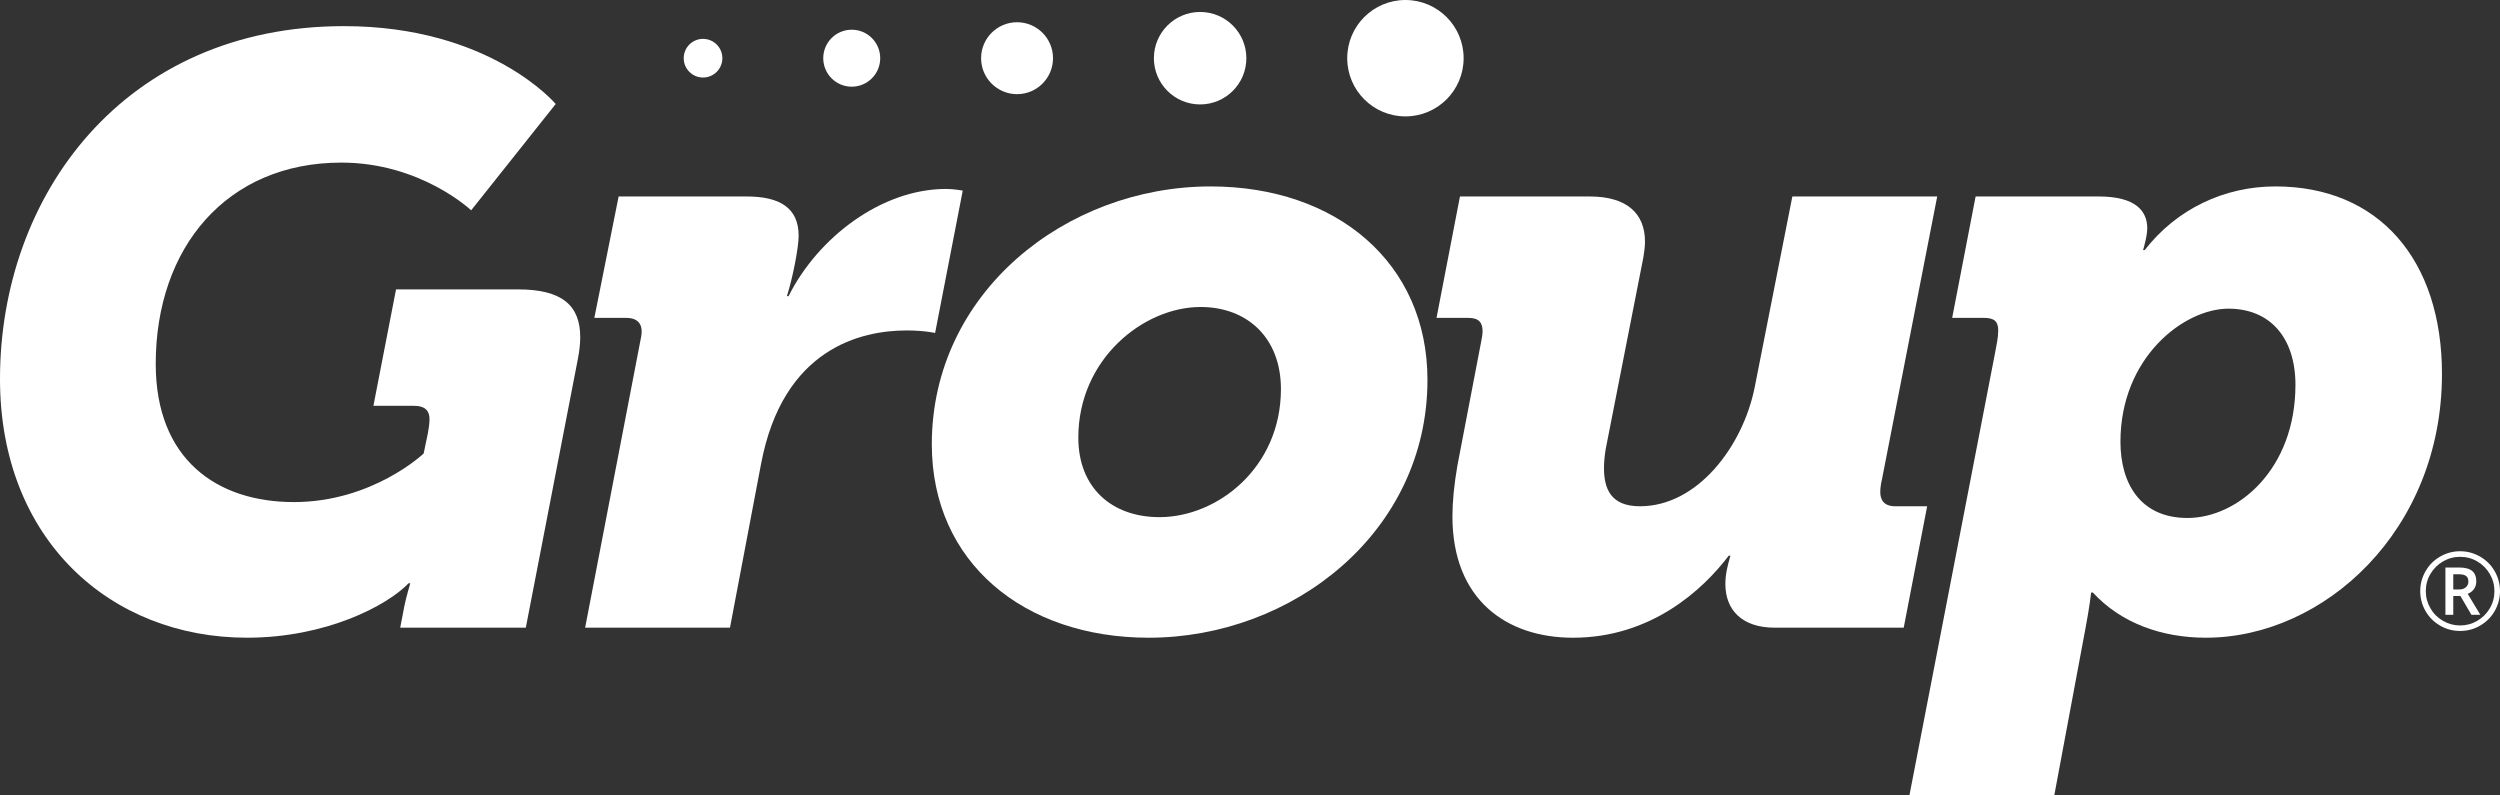 <?xml version="1.0" encoding="UTF-8"?>
<svg id="Layer_1" xmlns="http://www.w3.org/2000/svg" version="1.1" viewBox="0 0 506.654 161.141">
  <rect x="0" y="0" width="506.654" height="161.141" fill="#333333" stroke="none"/>
  <!-- Generator: Adobe Illustrator 29.8.2, SVG Export Plug-In . SVG Version: 2.1.1 Build 3)  -->
  <defs>
    <style>
      .st0 {
        fill: #fff;
      }
    </style>
  </defs>
  <path class="st0" d="M490.487,119.798c0-1.433.358-2.776,1.074-4.03.717-1.255,1.702-2.243,2.957-2.968,1.254-.724,2.604-1.085,4.052-1.085,1.434,0,2.777.358,4.031,1.074,1.254.717,2.243,1.702,2.967,2.957.724,1.254,1.086,2.604,1.086,4.052,0,1.412-.348,2.738-1.043,3.978-.695,1.24-1.67,2.232-2.924,2.978s-2.626,1.118-4.117,1.118c-1.483,0-2.852-.371-4.106-1.112-1.254-.742-2.23-1.732-2.929-2.973-.699-1.239-1.048-2.569-1.048-3.988ZM491.616,119.798c0,1.24.312,2.399.935,3.478.624,1.079,1.475,1.928,2.553,2.548,1.079.62,2.234.93,3.467.93,1.247,0,2.404-.312,3.473-.936,1.067-.623,1.915-1.467,2.542-2.531s.94-2.227.94-3.488c0-1.247-.312-2.404-.936-3.472-.623-1.067-1.467-1.915-2.531-2.542-1.063-.627-2.227-.94-3.488-.94-1.247,0-2.404.312-3.472.935-1.068.624-1.915,1.468-2.542,2.531-.628,1.064-.94,2.228-.94,3.488ZM501.849,117.842c0,.573-.152,1.08-.457,1.521-.305.44-.733.769-1.285.983l2.559,4.246h-1.806l-2.226-3.806h-1.451v3.806h-1.591v-9.578h2.806c1.189,0,2.062.233,2.618.698.555.467.833,1.176.833,2.129ZM497.183,119.465h1.161c.573,0,1.034-.148,1.382-.446.347-.297.521-.675.521-1.134,0-.537-.153-.923-.462-1.155-.308-.233-.795-.35-1.462-.35h-1.14v3.085Z"/>
  <g>
    <path class="st0" d="M69.692,5.297c29.695,0,42.929,15.78,42.929,15.78l-17.137,21.549s-10.181-9.672-26.301-9.672c-23.246,0-37.622,17.214-37.622,40.8,0,19.344,12.387,28,27.998,28,15.949,0,26.3-9.844,26.3-9.844l.849-4.071c.169-.849.339-2.037.339-2.885,0-1.528-.679-2.716-3.223-2.716h-8.145l4.582-23.586h24.773c8.824,0,12.557,3.225,12.557,9.672,0,1.358-.169,2.885-.509,4.582l-10.52,54.299h-25.453l.849-4.413c.339-1.696,1.188-4.582,1.188-4.582h-.34c-4.411,4.582-16.799,11.029-32.748,11.029C22.398,129.24,0,109.388,0,76.808,0,39.648,25.065,5.297,69.692,5.297Z"/>
    <path class="st0" d="M129.953,68.155c.34-1.866-.169-3.733-3.054-3.733h-6.447l4.921-24.604h25.961c6.787,0,10.52,2.376,10.52,7.975,0,2.376-1.188,8.484-2.376,12.218h.34c5.939-11.878,18.834-21.719,31.9-21.719,1.696,0,3.393.339,3.393.339l-5.599,28.846s-2.206-.509-5.77-.509c-9.163,0-25.112,3.563-29.523,27.149l-6.279,33.089h-29.355l11.369-59.051Z"/>
    <path class="st0" d="M245.343,37.782c25.453,0,43.948,15.44,43.948,39.197,0,30.883-27.318,52.261-56.504,52.261-25.281,0-43.946-15.27-43.946-39.195,0-30.714,27.149-52.262,56.503-52.262ZM234.992,104.806c11.709,0,24.604-10.01,24.604-25.961,0-10.35-6.787-16.629-16.289-16.629-11.538,0-24.773,10.521-24.773,26.472,0,10.18,6.787,16.119,16.459,16.119Z"/>
    <path class="st0" d="M295.372,94.285l4.751-24.773c.169-.848.339-1.696.339-2.376,0-1.696-.677-2.714-2.884-2.714h-6.45l4.751-24.604h26.301c7.465,0,11.198,3.394,11.198,9.163,0,1.188-.169,2.037-.339,3.225l-7.635,38.858c-.169,1.019-.339,2.545-.339,3.733,0,4.241,1.357,7.804,7.296,7.804,11.706,0,20.87-12.217,23.246-24.095l7.635-38.687h29.357l-11.201,57.354c-.169.677-.339,1.696-.339,2.545,0,1.526.68,2.884,3.056,2.884h6.447l-4.751,24.605h-26.132c-6.786,0-10.01-3.733-10.01-8.825,0-2.204.508-3.902,1.019-5.767h-.339c-5.262,6.955-15.783,16.627-31.563,16.627-13.405,0-24.433-7.635-24.433-24.603,0-2.884.339-6.447,1.019-10.352Z"/>
    <path class="st0" d="M404.283,71.718c.339-1.866.68-3.223.68-4.751,0-1.866-.849-2.545-2.886-2.545h-6.447l4.751-24.604h24.944c7.635,0,9.841,3.054,9.841,6.448,0,1.697-.849,4.411-.849,4.411h.339c6.45-8.315,16.121-12.895,26.471-12.895,21.042,0,33.767,14.932,33.767,38.009,0,31.73-23.926,53.449-47.848,53.449-8.825,0-17.14-2.884-22.907-9.161h-.341s-.339,3.053-1.188,7.465l-6.278,33.597h-29.354l17.307-89.423ZM443.309,104.975c10.182,0,21.891-9.841,21.891-26.98,0-9.501-5.093-15.44-13.577-15.44-8.992,0-21.889,9.841-21.889,26.981,0,8.484,4.074,15.439,13.574,15.439Z"/>
  </g>
  <g>
    <circle class="st0" cx="142.479" cy="11.795" r="3.917"/>
    <circle class="st0" cx="172.613" cy="11.795" r="5.773"/>
    <circle class="st0" cx="206.118" cy="11.795" r="7.288"/>
    <circle class="st0" cx="243.219" cy="11.795" r="9.369"/>
    <circle class="st0" cx="284.826" cy="11.795" r="11.795"/>
  </g>
</svg>
